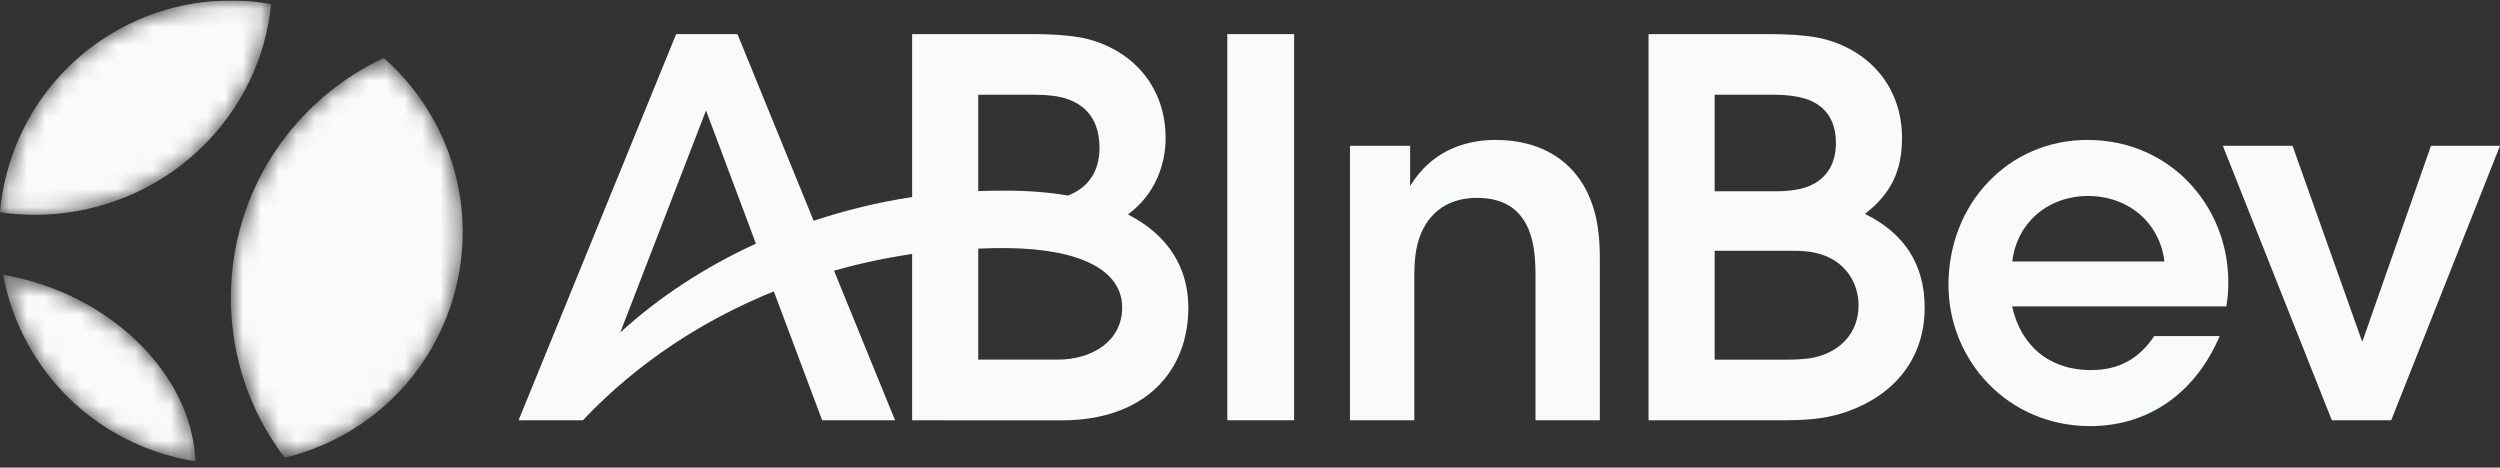 <svg width="139" height="26" viewBox="0 0 139 26" fill="none" xmlns="http://www.w3.org/2000/svg">
<rect x="0" y="0" width="139" height="26" fill="#333333" stroke="none"/>
<g clip-path="url(#clip0_154_655)">
<mask id="mask0_154_655" style="mask-type:luminance" maskUnits="userSpaceOnUse" x="0" y="0" width="26" height="26">
<path d="M2.631 15.922C1.812 15.629 0.988 15.416 0.172 15.276C0.419 16.599 0.875 17.905 1.561 19.146C3.566 22.773 7.062 25.051 10.863 25.644C10.724 21.67 7.504 17.669 2.631 15.922ZM3.096 11.893C9.528 11.332 14.479 6.319 15.076 0.225C12.274 -0.271 9.29 0.151 6.605 1.635C2.704 3.791 0.361 7.673 0 11.803C1.004 11.949 2.04 11.985 3.096 11.893ZM12.852 15.886C12.687 19.464 13.816 22.801 15.824 25.448C16.933 25.183 18.026 24.769 19.072 24.191C25.301 20.748 27.559 12.908 24.116 6.679C23.375 5.338 22.428 4.181 21.338 3.225C16.538 5.466 13.112 10.228 12.852 15.886Z" fill="white"/>
</mask>
<g mask="url(#mask0_154_655)">
<path d="M2.631 15.922C1.812 15.629 0.988 15.416 0.172 15.276C0.419 16.599 0.875 17.905 1.561 19.146C3.566 22.773 7.062 25.051 10.863 25.644C10.724 21.67 7.504 17.669 2.631 15.922ZM3.096 11.893C9.528 11.332 14.479 6.319 15.076 0.225C12.274 -0.271 9.29 0.151 6.605 1.635C2.704 3.791 0.361 7.673 0 11.803C1.004 11.949 2.04 11.985 3.096 11.893ZM12.852 15.886C12.687 19.464 13.816 22.801 15.824 25.448C16.933 25.183 18.026 24.769 19.072 24.191C25.301 20.748 27.559 12.908 24.116 6.679C23.375 5.338 22.428 4.181 21.338 3.225C16.538 5.466 13.112 10.228 12.852 15.886Z" fill="#F9FAFA"/>
</g>
<path d="M68.238 23.366H71.953V1.897H68.238V23.366Z" fill="#F9FAFA"/>
<path d="M83.164 7.78C81.315 7.78 79.546 8.478 78.403 10.341V8.106H75.059V23.366H78.636V15.283C78.636 14.651 78.692 14.046 78.804 13.603C79.215 11.957 80.388 11.001 82.114 11.001C83.897 11.001 84.925 11.894 85.256 13.679C85.335 14.106 85.374 14.714 85.374 15.28V23.366H88.951V14.336C88.951 13.323 88.85 12.407 88.614 11.626C87.838 9.032 85.765 7.78 83.164 7.78Z" fill="#F9FAFA"/>
<path d="M100.901 19.87C100.513 19.962 99.866 19.996 99.447 19.996H95.335V13.943H99.758C100.155 13.943 100.609 13.983 100.929 14.055C102.668 14.44 103.335 15.812 103.335 16.965C103.335 18.49 102.355 19.528 100.901 19.87ZM95.335 5.267H98.633C99.386 5.267 100.185 5.371 100.698 5.608C101.594 6.02 102.076 6.791 102.076 7.95C102.076 9.114 101.562 9.909 100.65 10.319C100.193 10.524 99.526 10.633 98.756 10.633H98.051H95.335V5.267ZM103.689 11.892C105.141 10.776 105.752 9.497 105.752 7.669C105.752 4.934 104.057 2.883 101.473 2.184C100.803 2.004 99.714 1.898 98.445 1.898H91.659V23.366H99.26C100.741 23.366 101.734 23.225 102.707 22.882C105.254 21.983 107.011 20.005 107.011 17.104C107.011 14.681 105.859 12.956 103.689 11.892Z" fill="#F9FAFA"/>
<path d="M135.163 8.106L131.342 19.007L127.465 8.106H123.589L129.65 23.366H132.952L139 8.106H135.163Z" fill="#F9FAFA"/>
<path d="M111.885 14.536C112.142 12.34 113.923 10.896 116.086 10.896C118.359 10.896 120.087 12.401 120.342 14.536H111.885ZM116.054 7.78C111.71 7.78 108.335 11.275 108.335 15.843C108.335 20.059 111.658 23.692 116.206 23.692C119.527 23.692 122.1 21.781 123.414 18.685H119.776C118.956 19.911 117.858 20.576 116.266 20.576C113.896 20.576 112.345 19.181 111.874 17.036H123.783C123.873 16.528 123.898 16.102 123.892 15.586C123.853 11.485 120.708 7.78 116.054 7.78Z" fill="#F9FAFA"/>
<path d="M58.812 19.994H54.39V13.823C54.951 13.799 55.501 13.787 56.032 13.793C60.053 13.845 62.392 15.015 62.392 17.098C62.392 18.972 60.717 19.994 58.812 19.994ZM54.39 5.267H57.544C58.264 5.267 58.868 5.349 59.281 5.484C60.479 5.875 61.132 6.777 61.132 8.232C61.132 9.579 60.454 10.464 59.378 10.871C58.354 10.697 57.208 10.601 55.931 10.6C55.451 10.6 54.924 10.607 54.39 10.624V5.267ZM34.485 18.49L39.255 6.143L42.03 13.546C39.159 14.862 36.6 16.551 34.485 18.49ZM62.713 11.922C64.26 10.79 64.808 9.097 64.808 7.67C64.808 4.934 63.112 2.883 60.53 2.184C59.859 2.004 58.77 1.898 57.501 1.898H50.715V10.956C48.821 11.243 46.988 11.691 45.239 12.276L41.003 1.897H40.895H37.663H37.594L28.833 23.366H32.408C35.497 20.1 39.185 17.756 43.025 16.201L45.711 23.366H49.765L46.372 15.052C47.824 14.638 49.279 14.331 50.715 14.121V23.366L52.56 23.367L52.559 23.371H59.038C63.615 23.371 66.071 20.686 66.071 17.105C66.071 14.933 64.996 13.088 62.713 11.922Z" fill="#F9FAFA"/>
</g>
<defs>
<clipPath id="clip0_154_655">
<rect width="139" height="25.617" fill="white" transform="translate(0 0.027)"/>
</clipPath>
</defs>
</svg>

